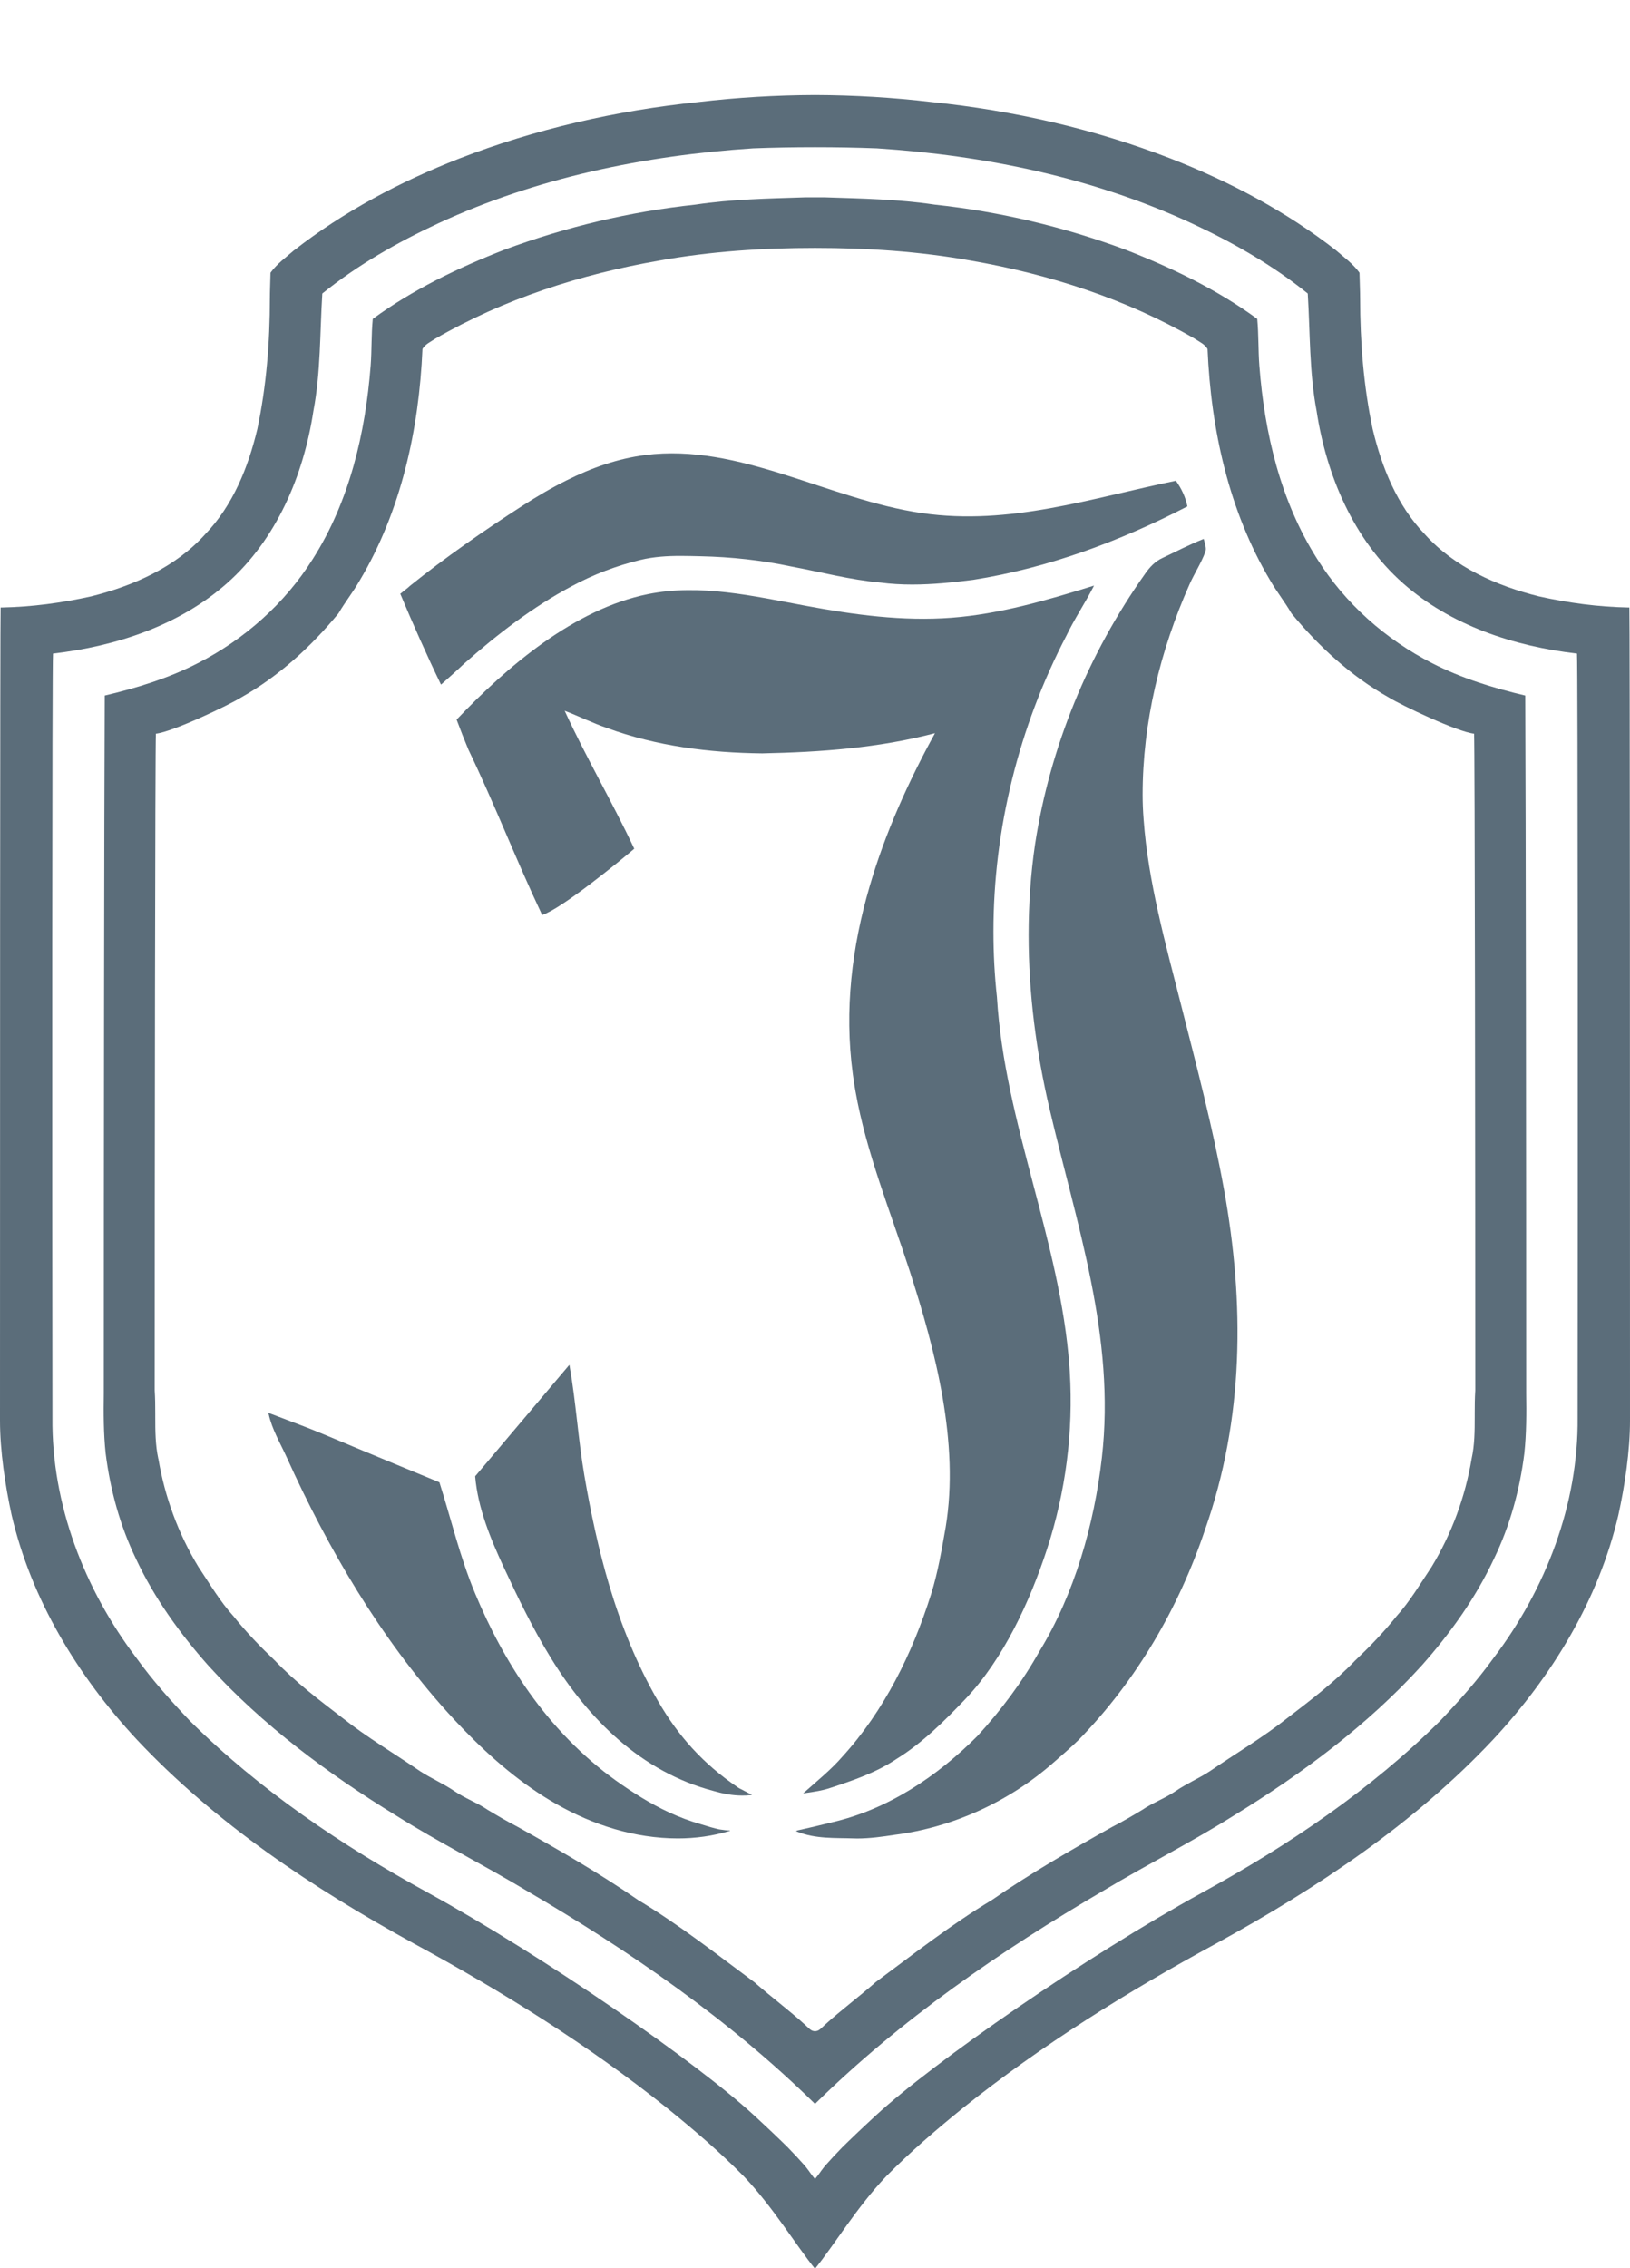 <svg width="23" height="32" viewBox="0 0 23 32" fill="none" xmlns="http://www.w3.org/2000/svg">
<g clip-path="url(#clip0_927_839)">
<g clip-path="url(#clip1_927_839)">
<mask id="mask0_927_839" style="mask-type:luminance" maskUnits="userSpaceOnUse" x="-12" y="-9" width="47" height="47">
<path d="M-11.498 -8.897H34.499V37.1H-11.498V-8.897Z" fill="white"/>
</mask>
<g mask="url(#mask0_927_839)">
<path d="M7.999 6.775C7.781 6.883 7.57 7.008 7.367 7.139C6.823 7.49 6.287 7.862 5.783 8.267C5.749 8.3 5.723 8.317 5.654 8.373L5.648 8.377L5.651 8.384C5.824 8.798 6.023 9.246 6.217 9.647L6.222 9.658L6.232 9.651C6.346 9.549 6.445 9.462 6.548 9.364C7.014 8.951 7.518 8.563 8.07 8.269C8.376 8.104 8.703 7.98 9.039 7.899C9.225 7.854 9.415 7.843 9.606 7.843C9.701 7.843 9.796 7.846 9.891 7.848C10.318 7.857 10.749 7.904 11.168 7.993C11.582 8.07 11.996 8.181 12.421 8.219C12.571 8.239 12.722 8.247 12.872 8.247C13.16 8.247 13.447 8.217 13.731 8.181C14.79 8.014 15.806 7.634 16.748 7.148L16.755 7.144L16.753 7.137C16.727 7.012 16.67 6.891 16.596 6.788L16.592 6.783L16.586 6.784C15.396 7.028 14.251 7.418 13.015 7.24C11.687 7.048 10.436 6.249 9.104 6.42C8.715 6.47 8.347 6.601 7.999 6.775Z" fill="#5B6D7A"/>
</g>
<mask id="mask1_927_839" style="mask-type:luminance" maskUnits="userSpaceOnUse" x="-12" y="-9" width="47" height="47">
<path d="M-11.498 -8.897H34.499V37.1H-11.498V-8.897Z" fill="white"/>
</mask>
<g mask="url(#mask1_927_839)">
<path d="M16.403 7.872C16.297 7.92 16.218 8.007 16.153 8.102C15.353 9.233 14.817 10.54 14.606 11.906C14.543 12.332 14.514 12.762 14.514 13.192C14.514 14.015 14.621 14.839 14.809 15.642C15.191 17.277 15.743 18.861 15.548 20.564C15.44 21.506 15.163 22.487 14.663 23.304C14.421 23.734 14.124 24.13 13.792 24.492C13.228 25.058 12.534 25.526 11.742 25.709C11.583 25.747 11.518 25.765 11.253 25.824L11.23 25.834L11.253 25.843C11.51 25.946 11.784 25.928 12.051 25.937C12.065 25.937 12.08 25.938 12.094 25.938C12.274 25.938 12.451 25.913 12.627 25.886C13.453 25.779 14.241 25.416 14.864 24.868C14.985 24.762 15.11 24.655 15.223 24.544C16.04 23.706 16.636 22.677 17.004 21.58C17.554 20.016 17.564 18.39 17.269 16.77C17.11 15.895 16.883 15.034 16.664 14.172C16.447 13.317 16.201 12.444 16.137 11.561C16.128 11.445 16.123 11.329 16.123 11.212C16.123 10.194 16.369 9.181 16.783 8.248C16.852 8.091 16.947 7.95 17.008 7.786C17.013 7.772 17.015 7.758 17.015 7.744C17.015 7.699 16.985 7.603 16.985 7.603L16.973 7.608C16.778 7.685 16.593 7.783 16.403 7.872Z" fill="#5B6D7A"/>
</g>
<mask id="mask2_927_839" style="mask-type:luminance" maskUnits="userSpaceOnUse" x="-12" y="-9" width="47" height="47">
<path d="M-11.498 -8.897H34.499V37.1H-11.498V-8.897Z" fill="white"/>
</mask>
<g mask="url(#mask2_927_839)">
<path d="M12.271 12.505C12.021 13.36 11.912 14.248 12.033 15.148C12.043 15.231 12.056 15.313 12.071 15.395C12.224 16.265 12.564 17.089 12.836 17.93C13.201 19.058 13.54 20.356 13.344 21.546C13.288 21.861 13.236 22.181 13.137 22.495C12.874 23.326 12.478 24.135 11.883 24.787C11.728 24.965 11.539 25.118 11.357 25.28L11.333 25.302L11.365 25.297C11.482 25.28 11.603 25.263 11.717 25.224C12.04 25.118 12.365 25.007 12.647 24.818C13.015 24.591 13.322 24.284 13.617 23.976C14.16 23.407 14.534 22.59 14.774 21.855C15.037 21.051 15.147 20.199 15.095 19.355C15.094 19.33 15.092 19.305 15.09 19.279C14.961 17.509 14.178 15.856 14.068 14.078C14.068 14.076 14.068 14.075 14.068 14.073C14.034 13.764 14.018 13.454 14.018 13.143C14.018 11.699 14.376 10.256 15.047 8.969C15.159 8.735 15.305 8.518 15.427 8.282L15.437 8.262L15.415 8.269C14.773 8.468 14.104 8.664 13.43 8.715C12.738 8.768 12.044 8.673 11.366 8.546C10.631 8.409 9.877 8.234 9.144 8.382C8.103 8.592 7.157 9.404 6.447 10.148L6.443 10.152L6.445 10.158C6.497 10.299 6.553 10.44 6.61 10.577C6.977 11.34 7.283 12.133 7.646 12.901L7.65 12.909L7.658 12.906C7.925 12.819 8.749 12.146 8.944 11.979L8.949 11.974L8.946 11.967C8.639 11.313 8.268 10.684 7.968 10.028C8.166 10.103 8.358 10.2 8.563 10.27C9.264 10.527 10.011 10.621 10.755 10.629C11.573 10.612 12.399 10.553 13.193 10.344C12.816 11.031 12.489 11.755 12.271 12.505Z" fill="#5B6D7A"/>
</g>
<mask id="mask3_927_839" style="mask-type:luminance" maskUnits="userSpaceOnUse" x="-12" y="-9" width="47" height="47">
<path d="M-11.498 -8.897H34.499V37.1H-11.498V-8.897Z" fill="white"/>
</mask>
<g mask="url(#mask3_927_839)">
<path d="M10.44 25.234C10.426 25.228 10.432 25.231 10.403 25.211C9.923 24.884 9.575 24.5 9.285 23.999C8.989 23.488 8.767 22.936 8.598 22.372C8.446 21.863 8.336 21.342 8.246 20.819C8.158 20.306 8.128 19.788 8.038 19.276L8.034 19.256L8.02 19.272L7.364 20.048C7.364 20.048 7.364 20.048 7.282 20.145C7.2 20.242 7.036 20.436 6.708 20.824L6.705 20.827L6.705 20.831C6.743 21.277 6.922 21.71 7.109 22.113C7.311 22.547 7.52 22.98 7.772 23.389C8.303 24.255 9.051 25 10.067 25.267C10.208 25.308 10.338 25.332 10.473 25.332C10.508 25.332 10.544 25.331 10.58 25.327L10.612 25.324L10.584 25.309C10.485 25.256 10.453 25.241 10.44 25.234Z" fill="#5B6D7A"/>
</g>
<mask id="mask4_927_839" style="mask-type:luminance" maskUnits="userSpaceOnUse" x="-12" y="-9" width="47" height="47">
<path d="M-11.498 -8.897H34.499V37.1H-11.498V-8.897Z" fill="white"/>
</mask>
<g mask="url(#mask4_927_839)">
<path d="M20.809 19.989C20.809 20.188 20.808 20.386 20.765 20.581L20.765 20.581L20.765 20.581C20.675 21.118 20.485 21.637 20.201 22.105C20.041 22.344 19.894 22.595 19.701 22.807L19.701 22.808L19.701 22.808C19.52 23.033 19.326 23.233 19.119 23.43L19.119 23.43L19.119 23.43C18.834 23.728 18.498 23.983 18.17 24.235L18.17 24.235C17.821 24.512 17.437 24.738 17.069 24.99C16.915 25.091 16.742 25.164 16.586 25.271C16.436 25.373 16.268 25.432 16.116 25.535H16.116C15.982 25.616 15.844 25.697 15.702 25.77L15.701 25.77L15.701 25.77C15.123 26.094 14.544 26.427 13.996 26.806C13.421 27.152 12.894 27.566 12.358 27.963L12.358 27.963L12.358 27.963C12.121 28.172 11.866 28.36 11.637 28.569C11.612 28.592 11.587 28.618 11.561 28.637C11.525 28.663 11.475 28.663 11.439 28.637C11.413 28.618 11.388 28.592 11.363 28.569C11.134 28.36 10.879 28.172 10.642 27.963L10.642 27.963L10.641 27.963C10.106 27.566 9.579 27.152 9.004 26.806C8.456 26.427 7.877 26.094 7.298 25.77L7.298 25.77L7.298 25.77C7.156 25.697 7.018 25.616 6.884 25.535C6.732 25.432 6.564 25.373 6.414 25.271C6.258 25.164 6.085 25.091 5.93 24.99C5.563 24.738 5.179 24.512 4.83 24.235L4.83 24.235C4.502 23.983 4.165 23.728 3.881 23.43L3.881 23.43L3.881 23.43C3.674 23.233 3.48 23.033 3.299 22.808L3.299 22.808L3.299 22.807C3.105 22.595 2.959 22.344 2.799 22.105C2.515 21.637 2.325 21.118 2.235 20.581L2.235 20.581L2.234 20.581C2.192 20.386 2.191 20.188 2.191 19.989C2.191 19.972 2.191 19.956 2.191 19.939C2.191 19.831 2.19 19.723 2.183 19.615C2.183 16.787 2.189 10.462 2.2 10.351C2.432 10.327 3.227 9.95 3.404 9.839C3.937 9.539 4.391 9.121 4.775 8.655L4.776 8.655L4.776 8.654C4.867 8.497 4.983 8.352 5.074 8.193C5.074 8.193 5.074 8.193 5.074 8.193C5.074 8.193 5.074 8.193 5.074 8.193C5.662 7.207 5.913 6.055 5.961 4.924C5.997 4.857 6.076 4.823 6.146 4.776C7.112 4.218 8.194 3.869 9.299 3.677L9.297 3.667L9.299 3.677C10.024 3.546 10.761 3.498 11.5 3.498C12.239 3.498 12.976 3.546 13.701 3.677L13.703 3.667L13.701 3.677C14.806 3.869 15.888 4.218 16.854 4.776C16.924 4.823 17.003 4.857 17.039 4.924C17.087 6.055 17.338 7.207 17.925 8.193C17.925 8.193 17.925 8.193 17.925 8.193C17.925 8.193 17.925 8.193 17.925 8.193C18.017 8.352 18.133 8.497 18.223 8.654L18.224 8.655L18.224 8.655C18.609 9.121 19.063 9.539 19.595 9.839C19.773 9.95 20.567 10.327 20.8 10.351C20.811 10.462 20.817 16.787 20.817 19.615C20.81 19.723 20.809 19.831 20.809 19.939C20.809 19.956 20.809 19.972 20.809 19.989ZM21.522 9.813C21.073 9.707 20.624 9.57 20.209 9.357C19.549 9.02 18.979 8.513 18.586 7.886C18.068 7.071 17.843 6.111 17.77 5.16C17.753 4.938 17.761 4.721 17.74 4.499C17.174 4.085 16.535 3.778 15.879 3.522C15.015 3.202 14.109 2.985 13.189 2.887C12.675 2.81 12.157 2.801 11.639 2.784C11.616 2.784 11.558 2.784 11.5 2.784C11.442 2.784 11.384 2.784 11.361 2.784C10.842 2.801 10.324 2.81 9.811 2.887C8.891 2.985 7.984 3.202 7.121 3.522C6.465 3.778 5.826 4.085 5.26 4.499C5.238 4.721 5.247 4.938 5.23 5.16C5.156 6.111 4.932 7.071 4.414 7.886C4.021 8.513 3.451 9.02 2.79 9.357C2.376 9.57 1.927 9.707 1.478 9.813C1.47 11.476 1.465 16.544 1.465 19.658C1.461 19.939 1.461 20.225 1.491 20.506C1.556 21.023 1.694 21.526 1.918 21.991C2.177 22.545 2.536 23.044 2.942 23.501C3.706 24.341 4.625 25.023 5.592 25.616C6.188 25.991 6.819 26.307 7.423 26.67C8.885 27.526 10.292 28.494 11.5 29.682C12.708 28.494 14.114 27.526 15.577 26.67C16.181 26.307 16.811 25.991 17.407 25.616C18.374 25.023 19.294 24.341 20.058 23.501C20.464 23.044 20.822 22.545 21.081 21.991C21.306 21.526 21.444 21.023 21.509 20.506C21.539 20.225 21.539 19.939 21.535 19.658C21.535 16.544 21.53 11.476 21.522 9.813Z" fill="#5B6D7A"/>
</g>
<mask id="mask5_927_839" style="mask-type:luminance" maskUnits="userSpaceOnUse" x="-12" y="-9" width="47" height="47">
<path d="M-11.498 -8.897H34.499V37.1H-11.498V-8.897Z" fill="white"/>
</mask>
<g mask="url(#mask5_927_839)">
<path d="M22.261 19.999C22.273 21.223 21.811 22.422 21.073 23.394C20.849 23.705 20.59 23.995 20.322 24.277C19.337 25.254 18.176 26.038 16.959 26.704C15.327 27.6 13.181 29.088 12.361 29.843C12.142 30.045 11.991 30.19 11.883 30.297C11.803 30.379 11.725 30.462 11.649 30.548C11.63 30.571 11.611 30.594 11.593 30.619C11.566 30.657 11.542 30.692 11.5 30.742C11.458 30.692 11.434 30.657 11.407 30.619C11.389 30.594 11.37 30.571 11.351 30.548C11.275 30.462 11.197 30.379 11.117 30.297C11.009 30.19 10.858 30.045 10.639 29.843C9.819 29.088 7.673 27.6 6.041 26.704C4.824 26.038 3.662 25.254 2.678 24.277C2.41 23.995 2.151 23.705 1.927 23.394C1.189 22.422 0.727 21.223 0.74 19.999C0.735 16.557 0.735 9.37 0.748 9.221C1.638 9.118 2.531 8.824 3.205 8.227C3.904 7.608 4.284 6.704 4.422 5.8C4.526 5.254 4.513 4.695 4.548 4.141C5.044 3.74 5.605 3.42 6.184 3.151C7.574 2.507 9.098 2.192 10.627 2.093C10.918 2.082 11.209 2.077 11.5 2.077C11.791 2.077 12.082 2.082 12.373 2.093C13.902 2.192 15.426 2.507 16.816 3.151C17.395 3.42 17.956 3.74 18.453 4.141C18.487 4.695 18.474 5.254 18.578 5.8C18.716 6.704 19.096 7.608 19.795 8.227C20.469 8.824 21.362 9.118 22.252 9.221C22.265 9.37 22.265 16.557 22.261 19.999ZM22.991 8.58L22.991 8.571L22.982 8.571C22.555 8.563 22.133 8.507 21.715 8.414C21.116 8.265 20.522 8.001 20.105 7.538L20.105 7.538L20.105 7.538C19.713 7.13 19.498 6.594 19.369 6.054C19.241 5.449 19.192 4.829 19.192 4.212C19.192 4.185 19.192 4.132 19.183 3.849L19.183 3.847L19.181 3.845C19.09 3.72 18.964 3.63 18.852 3.532L18.852 3.532L18.852 3.532C18.151 2.985 17.352 2.562 16.522 2.238C15.446 1.82 14.301 1.559 13.147 1.44C13.147 1.44 13.147 1.44 13.147 1.44C13.147 1.44 13.147 1.44 13.147 1.44C12.602 1.376 12.051 1.343 11.5 1.341C10.949 1.343 10.398 1.376 9.853 1.44C9.853 1.44 9.853 1.44 9.853 1.44H9.853C8.699 1.559 7.554 1.82 6.478 2.238C5.648 2.562 4.849 2.985 4.149 3.532L4.148 3.532L4.148 3.532C4.036 3.63 3.91 3.72 3.819 3.845L3.817 3.847L3.817 3.849C3.808 4.132 3.808 4.185 3.808 4.212C3.808 4.829 3.759 5.449 3.631 6.054C3.502 6.594 3.287 7.13 2.895 7.538L2.895 7.538L2.895 7.538C2.478 8.001 1.884 8.265 1.286 8.414C0.867 8.507 0.445 8.563 0.018 8.571L0.009 8.571L0.009 8.58C0.001 8.698 0 16.416 0 20.042C0 20.469 0.074 20.96 0.164 21.374C0.441 22.567 1.098 23.647 1.932 24.544C3.043 25.726 4.417 26.64 5.842 27.421C7.09 28.098 8.302 28.853 9.411 29.74C9.791 30.047 10.158 30.362 10.498 30.707C10.903 31.132 11.242 31.691 11.5 32.008C11.758 31.691 12.097 31.132 12.502 30.707C12.842 30.362 13.209 30.047 13.588 29.74C14.697 28.853 15.91 28.098 17.158 27.421C18.583 26.64 19.957 25.726 21.067 24.544C21.902 23.647 22.559 22.567 22.836 21.374C22.927 20.96 23 20.469 23 20.042C23 16.416 22.999 8.698 22.991 8.58Z" fill="#5B6D7A"/>
</g>
<mask id="mask6_927_839" style="mask-type:luminance" maskUnits="userSpaceOnUse" x="-12" y="-9" width="47" height="47">
<path d="M-11.498 -8.897H34.499V37.1H-11.498V-8.897Z" fill="white"/>
</mask>
<g mask="url(#mask6_927_839)">
<path d="M10.161 25.811C10.155 25.81 10.149 25.809 10.143 25.808C10.127 25.805 10.112 25.801 10.097 25.797C10.015 25.777 9.933 25.749 9.884 25.735C9.733 25.692 9.586 25.636 9.444 25.571C9.179 25.449 8.928 25.29 8.691 25.121C8.215 24.78 7.805 24.352 7.467 23.877C7.157 23.441 6.906 22.967 6.702 22.476C6.489 21.965 6.368 21.441 6.202 20.918L6.201 20.913L6.196 20.911C4.193 20.088 4.75 20.297 3.804 19.939L3.787 19.932L3.791 19.95C3.839 20.169 3.956 20.362 4.046 20.561C4.627 21.847 5.363 23.103 6.314 24.157C6.392 24.243 6.47 24.327 6.551 24.41C6.937 24.807 7.362 25.173 7.845 25.449C8.367 25.748 8.959 25.937 9.565 25.937C9.81 25.937 10.053 25.904 10.29 25.833C10.29 25.833 10.298 25.83 10.305 25.825C10.255 25.824 10.206 25.819 10.161 25.811Z" fill="#5B6D7A"/>
</g>
</g>
</g>
<defs>
<clipPath id="clip0_927_839">
<rect width="23" height="32" fill="white"/>
</clipPath>
<clipPath id="clip1_927_839">
<rect width="23" height="37.011" fill="white" transform="translate(0 -5)"/>
</clipPath>
</defs>
</svg>
